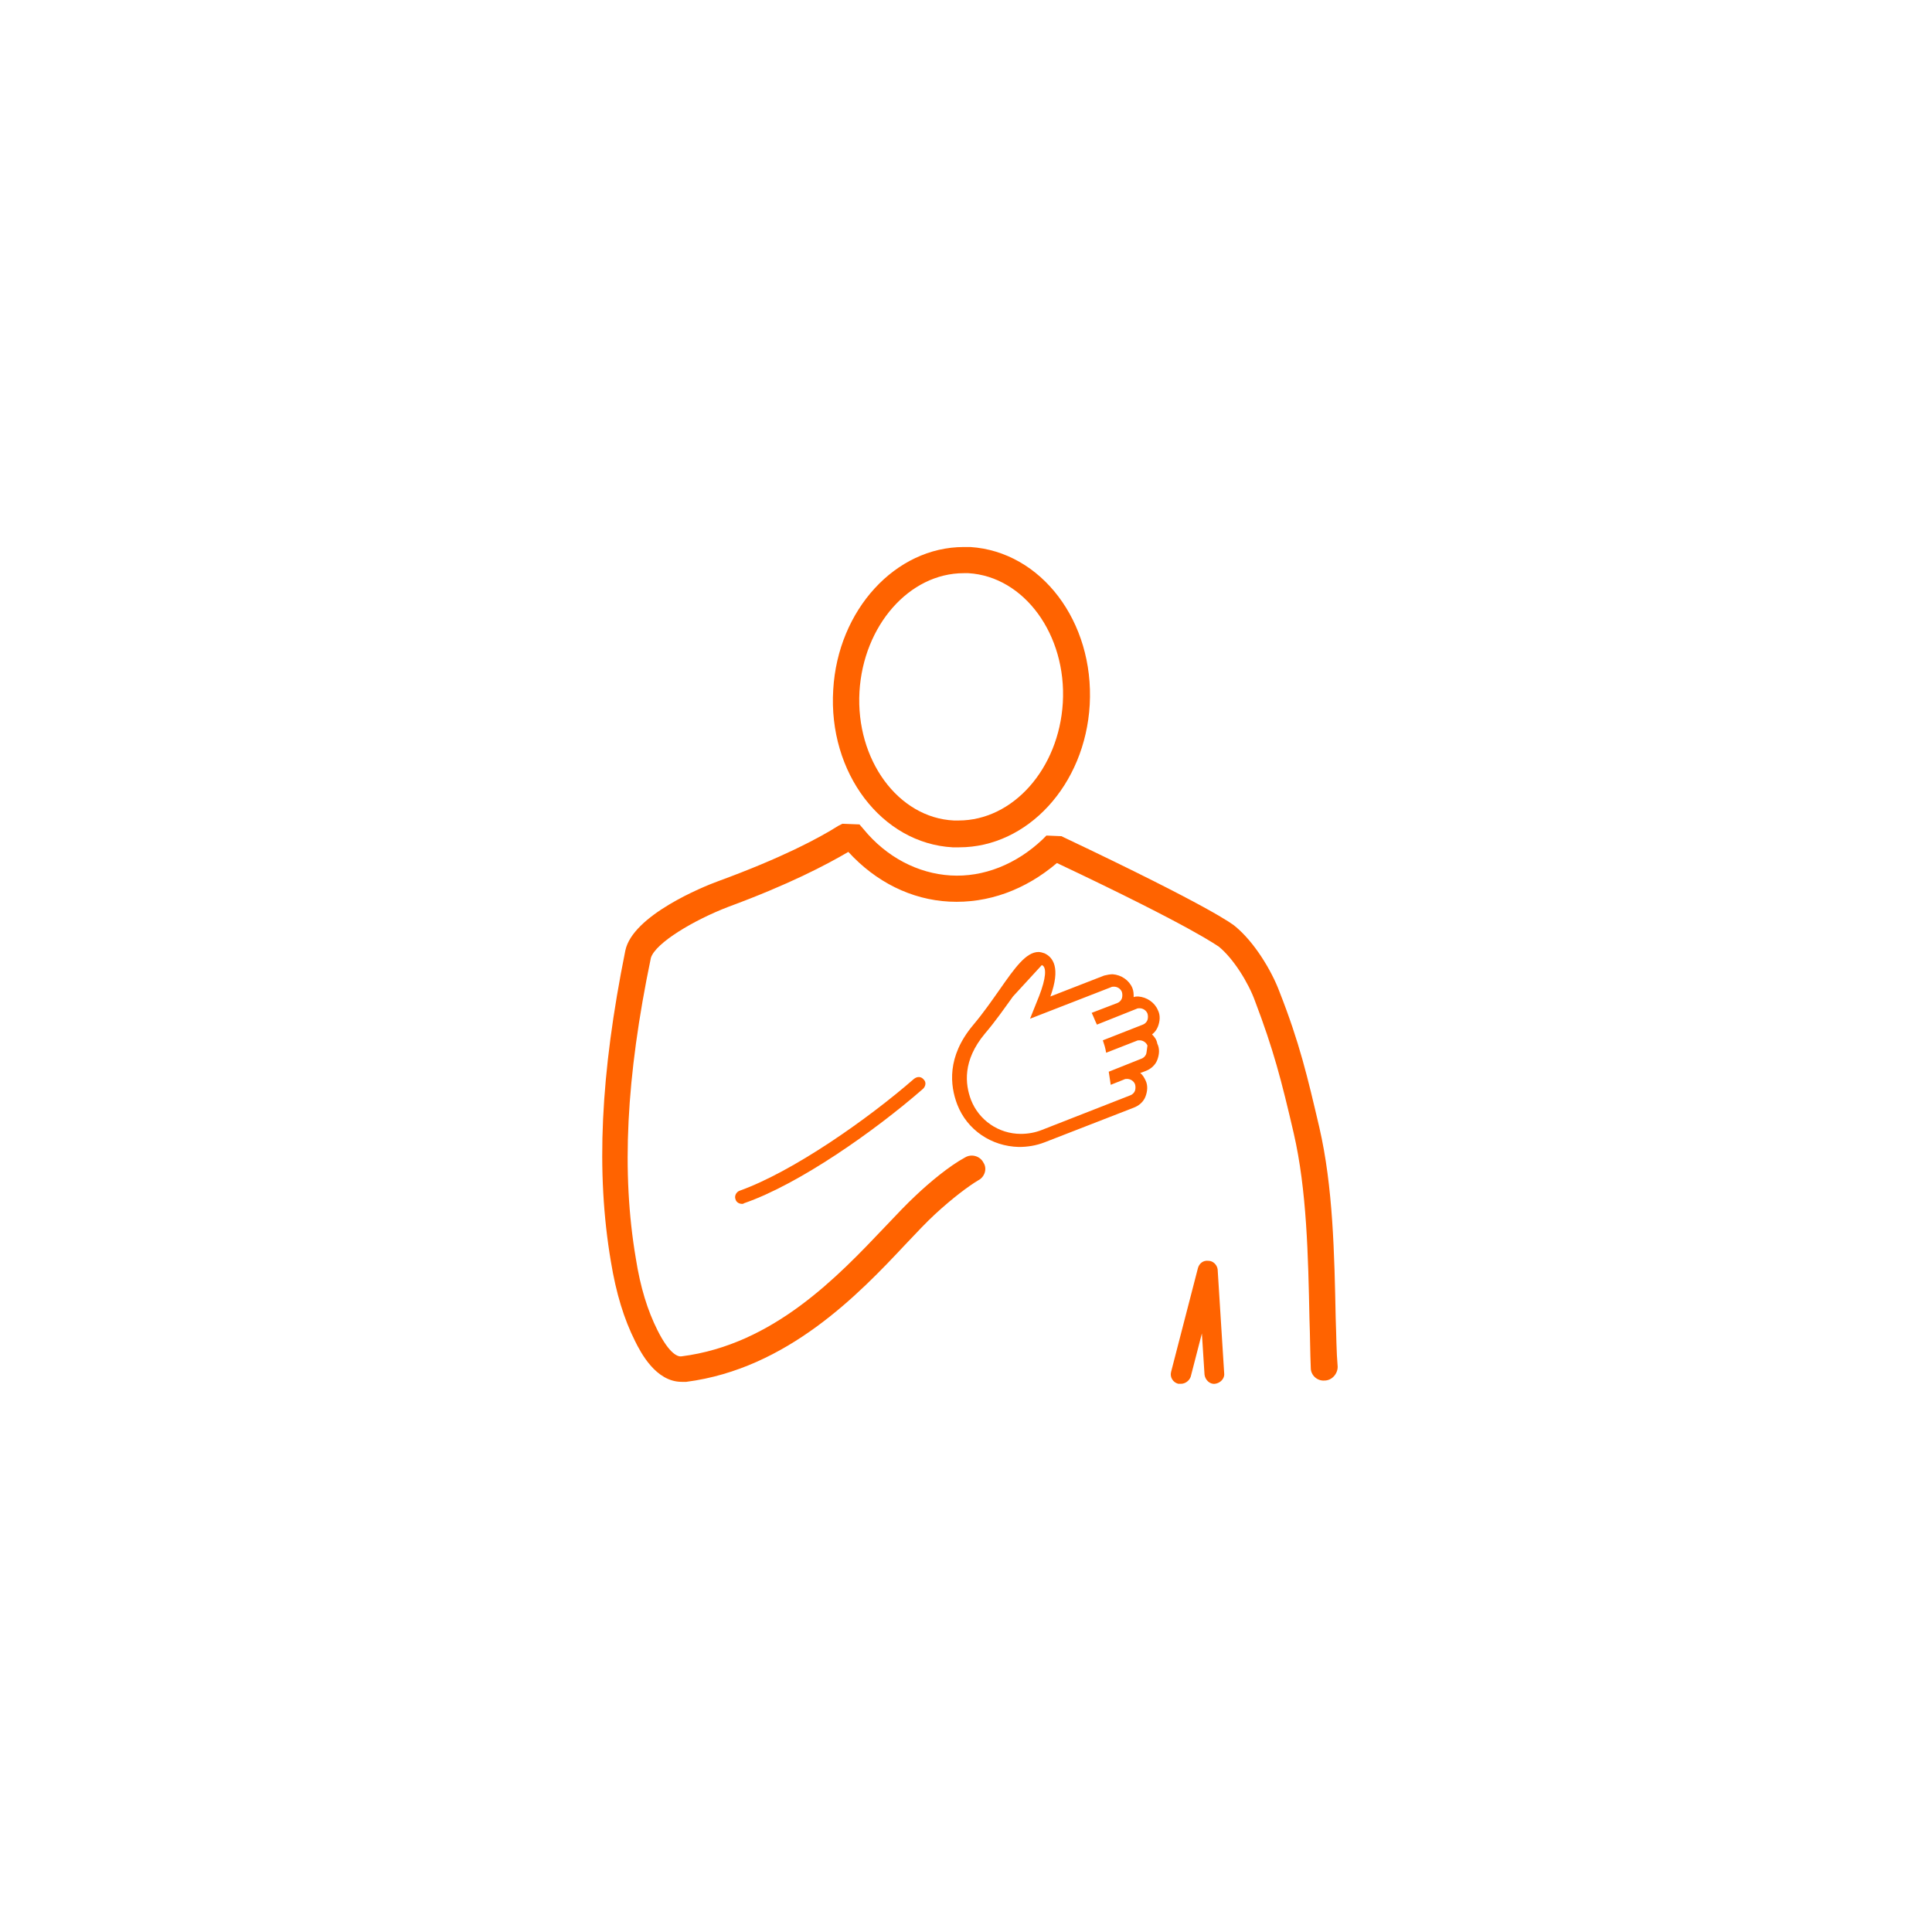 <svg xmlns="http://www.w3.org/2000/svg" xmlns:xlink="http://www.w3.org/1999/xlink" width="500" viewBox="0 0 375 375" height="500" preserveAspectRatio="xMidYMid meet"><defs><clipPath id="1567f0fd07"><path d="M 161 106.074 L 212 106.074 L 212 165 L 161 165 Z M 161 106.074 " clip-rule="nonzero"></path></clipPath><clipPath id="f7de30c194"><path d="M 116 159 L 259.641 159 L 259.641 268.824 L 116 268.824 Z M 116 159 " clip-rule="nonzero"></path></clipPath><clipPath id="37f4a368e4"><path d="M 227 244 L 238 244 L 238 268.824 L 227 268.824 Z M 227 244 " clip-rule="nonzero"></path></clipPath></defs><rect x="-37.5" width="450" fill="#ffffff" y="-37.5" height="450" fill-opacity="1"></rect><rect x="-37.5" width="450" fill="#ffffff" y="-37.5" height="450" fill-opacity="1"></rect><g clip-path="url(#1567f0fd07)"><path fill="#ff6300" d="M 184.902 164.465 C 185.285 164.465 185.797 164.465 186.176 164.465 C 199.418 164.465 210.621 152.398 211.516 136.781 C 212.406 120.652 202.094 107.066 188.344 106.176 C 187.961 106.176 187.449 106.176 187.07 106.176 C 173.828 106.176 162.621 118.367 161.73 133.859 C 160.715 149.988 171.152 163.703 184.902 164.465 Z M 166.824 134.242 C 167.59 121.414 176.5 111.254 187.07 111.254 C 187.324 111.254 187.707 111.254 187.961 111.254 C 198.781 111.891 207.059 123.191 206.293 136.398 C 205.531 149.227 196.617 159.258 186.051 159.258 C 185.797 159.258 185.414 159.258 185.16 159.258 C 174.336 158.75 166.062 147.449 166.824 134.242 Z M 166.824 134.242 " fill-opacity="1" fill-rule="nonzero"></path></g><g clip-path="url(#f7de30c194)"><path fill="#ff6300" d="M 259.258 255.895 C 259.004 243.324 258.75 230.371 256.078 218.816 C 253.785 209.035 252.258 202.434 248.309 192.402 C 246.781 188.34 243.473 182.879 239.781 179.828 C 239.398 179.449 234.941 176.02 206.547 162.559 L 206.039 162.305 L 203.109 162.18 L 202.348 162.941 C 197.254 167.766 190.887 170.305 184.523 169.926 C 178.156 169.543 172.043 166.367 167.59 160.91 L 166.824 160.02 L 163.516 159.891 L 162.75 160.273 C 158.93 162.688 151.801 166.496 139.324 171.066 C 136.523 172.082 122.773 177.672 121.371 184.527 C 116.531 208.527 115.641 227.578 118.57 244.848 C 119.59 251.07 121.117 256.023 123.281 260.34 C 124.301 262.371 127.227 268.215 132.32 268.215 C 132.574 268.215 132.957 268.215 133.211 268.215 C 152.82 265.676 166.695 251.199 175.738 241.547 C 177.902 239.262 179.812 237.23 181.465 235.703 C 184.902 232.531 187.961 230.246 189.871 229.102 C 191.145 228.465 191.652 226.816 190.887 225.672 C 190.25 224.402 188.598 223.895 187.324 224.656 C 184.266 226.309 180.449 229.48 177.773 232.023 C 175.992 233.672 174.082 235.703 171.789 238.117 C 162.621 247.77 150.145 260.977 132.32 263.262 C 131.684 263.387 130.027 263.008 127.609 258.184 C 125.699 254.371 124.301 249.926 123.406 244.215 C 120.605 227.703 121.5 209.164 126.336 185.926 C 127.227 183.004 134.738 178.559 141.359 176.02 C 153.074 171.703 160.332 167.895 164.66 165.352 C 170.008 171.195 176.883 174.625 184.266 175.004 C 191.781 175.387 199.035 172.719 205.148 167.512 C 232.012 180.211 236.344 183.641 236.598 183.766 C 239.398 186.051 242.324 190.75 243.598 194.305 C 247.164 203.703 248.691 209.547 251.109 219.957 C 253.656 231.008 253.91 243.703 254.168 256.023 C 254.293 259.324 254.293 262.5 254.422 265.547 C 254.422 266.945 255.695 268.086 257.094 267.961 C 258.496 267.961 259.641 266.691 259.641 265.293 C 259.387 262.371 259.387 259.199 259.258 255.895 Z M 259.258 255.895 " fill-opacity="1" fill-rule="nonzero"></path></g><path fill="#ff6300" d="M 223.609 200.781 C 224.117 200.402 224.5 199.895 224.754 199.258 C 225.137 198.242 225.266 197.102 224.754 196.086 C 224.117 194.559 222.59 193.543 220.938 193.418 C 220.68 193.418 220.301 193.418 220.043 193.543 C 220.043 192.91 220.043 192.402 219.789 191.766 C 219.152 190.242 217.625 189.227 215.969 189.102 C 215.461 189.102 214.824 189.227 214.316 189.355 L 203.875 193.418 C 205.914 187.828 204.383 185.797 202.73 185.035 C 202.348 184.91 201.965 184.781 201.582 184.781 C 199.164 184.781 197 187.828 194.07 192.02 C 192.543 194.18 190.887 196.594 188.852 199.004 C 183.758 205.102 184.395 210.688 185.797 214.371 C 187.707 219.324 192.418 222.496 197.762 222.625 C 199.418 222.625 201.074 222.371 202.73 221.734 L 220.043 215.004 C 221.062 214.625 221.953 213.863 222.336 212.848 C 222.719 211.832 222.848 210.688 222.336 209.672 C 222.082 209.164 221.828 208.656 221.316 208.273 L 222.336 207.895 C 223.355 207.512 224.246 206.75 224.629 205.734 C 225.012 204.719 225.137 203.578 224.629 202.562 C 224.5 201.797 224.117 201.289 223.609 200.781 Z M 222.465 204.594 C 222.336 204.973 221.953 205.355 221.574 205.48 L 215.207 208.02 C 215.207 208.02 215.461 209.801 215.59 210.562 L 218.137 209.547 C 218.391 209.418 218.516 209.418 218.773 209.418 C 219.406 209.418 220.043 209.801 220.301 210.434 C 220.426 210.816 220.426 211.324 220.301 211.703 C 220.172 212.086 219.789 212.465 219.406 212.594 L 202.219 219.324 C 200.945 219.832 199.547 220.086 198.145 220.086 C 193.816 220.086 189.996 217.418 188.469 213.48 C 187.324 210.434 186.812 205.863 191.145 200.656 C 193.309 198.117 194.961 195.703 196.617 193.418 L 202.219 187.32 C 203.238 187.703 202.984 189.988 201.711 193.289 L 199.93 197.734 L 215.59 191.641 C 215.844 191.512 215.969 191.512 216.227 191.512 C 216.863 191.512 217.5 191.895 217.754 192.527 C 217.879 192.91 217.879 193.418 217.754 193.797 C 217.625 194.18 217.242 194.559 216.863 194.688 L 211.895 196.594 C 212.277 197.355 212.531 198.117 212.914 198.879 L 220.555 195.832 C 220.809 195.703 220.938 195.703 221.191 195.703 C 221.828 195.703 222.465 196.086 222.719 196.719 C 222.848 197.102 222.848 197.609 222.719 197.988 C 222.59 198.371 222.211 198.75 221.828 198.879 L 214.062 201.926 C 214.316 202.688 214.57 203.449 214.699 204.34 L 220.555 202.051 C 220.809 201.926 220.938 201.926 221.191 201.926 C 221.828 201.926 222.465 202.309 222.719 202.941 C 222.59 203.703 222.59 204.211 222.465 204.594 Z M 222.465 204.594 " fill-opacity="1" fill-rule="nonzero"></path><path fill="#ff6300" d="M 177.391 209.418 C 168.352 217.293 153.836 227.449 143.523 231.133 C 142.887 231.387 142.508 232.148 142.762 232.785 C 142.887 233.293 143.398 233.672 144.035 233.672 C 144.16 233.672 144.289 233.672 144.418 233.547 C 155.109 229.863 169.879 219.449 179.176 211.324 C 179.684 210.816 179.812 210.055 179.301 209.547 C 178.793 208.91 178.027 208.91 177.391 209.418 Z M 177.391 209.418 " fill-opacity="1" fill-rule="nonzero"></path><g clip-path="url(#37f4a368e4)"><path fill="#ff6300" d="M 234.559 244.723 C 233.539 244.594 232.777 245.23 232.523 246.117 L 227.301 266.309 C 227.047 267.324 227.684 268.34 228.703 268.594 C 228.828 268.594 229.086 268.594 229.211 268.594 C 230.102 268.594 230.867 267.961 231.121 267.199 L 233.285 258.816 L 233.797 266.816 C 233.922 267.832 234.812 268.723 235.832 268.594 C 236.852 268.469 237.742 267.578 237.613 266.562 L 236.344 246.371 C 236.215 245.484 235.449 244.723 234.559 244.723 Z M 234.559 244.723 " fill-opacity="1" fill-rule="nonzero"></path></g></svg>